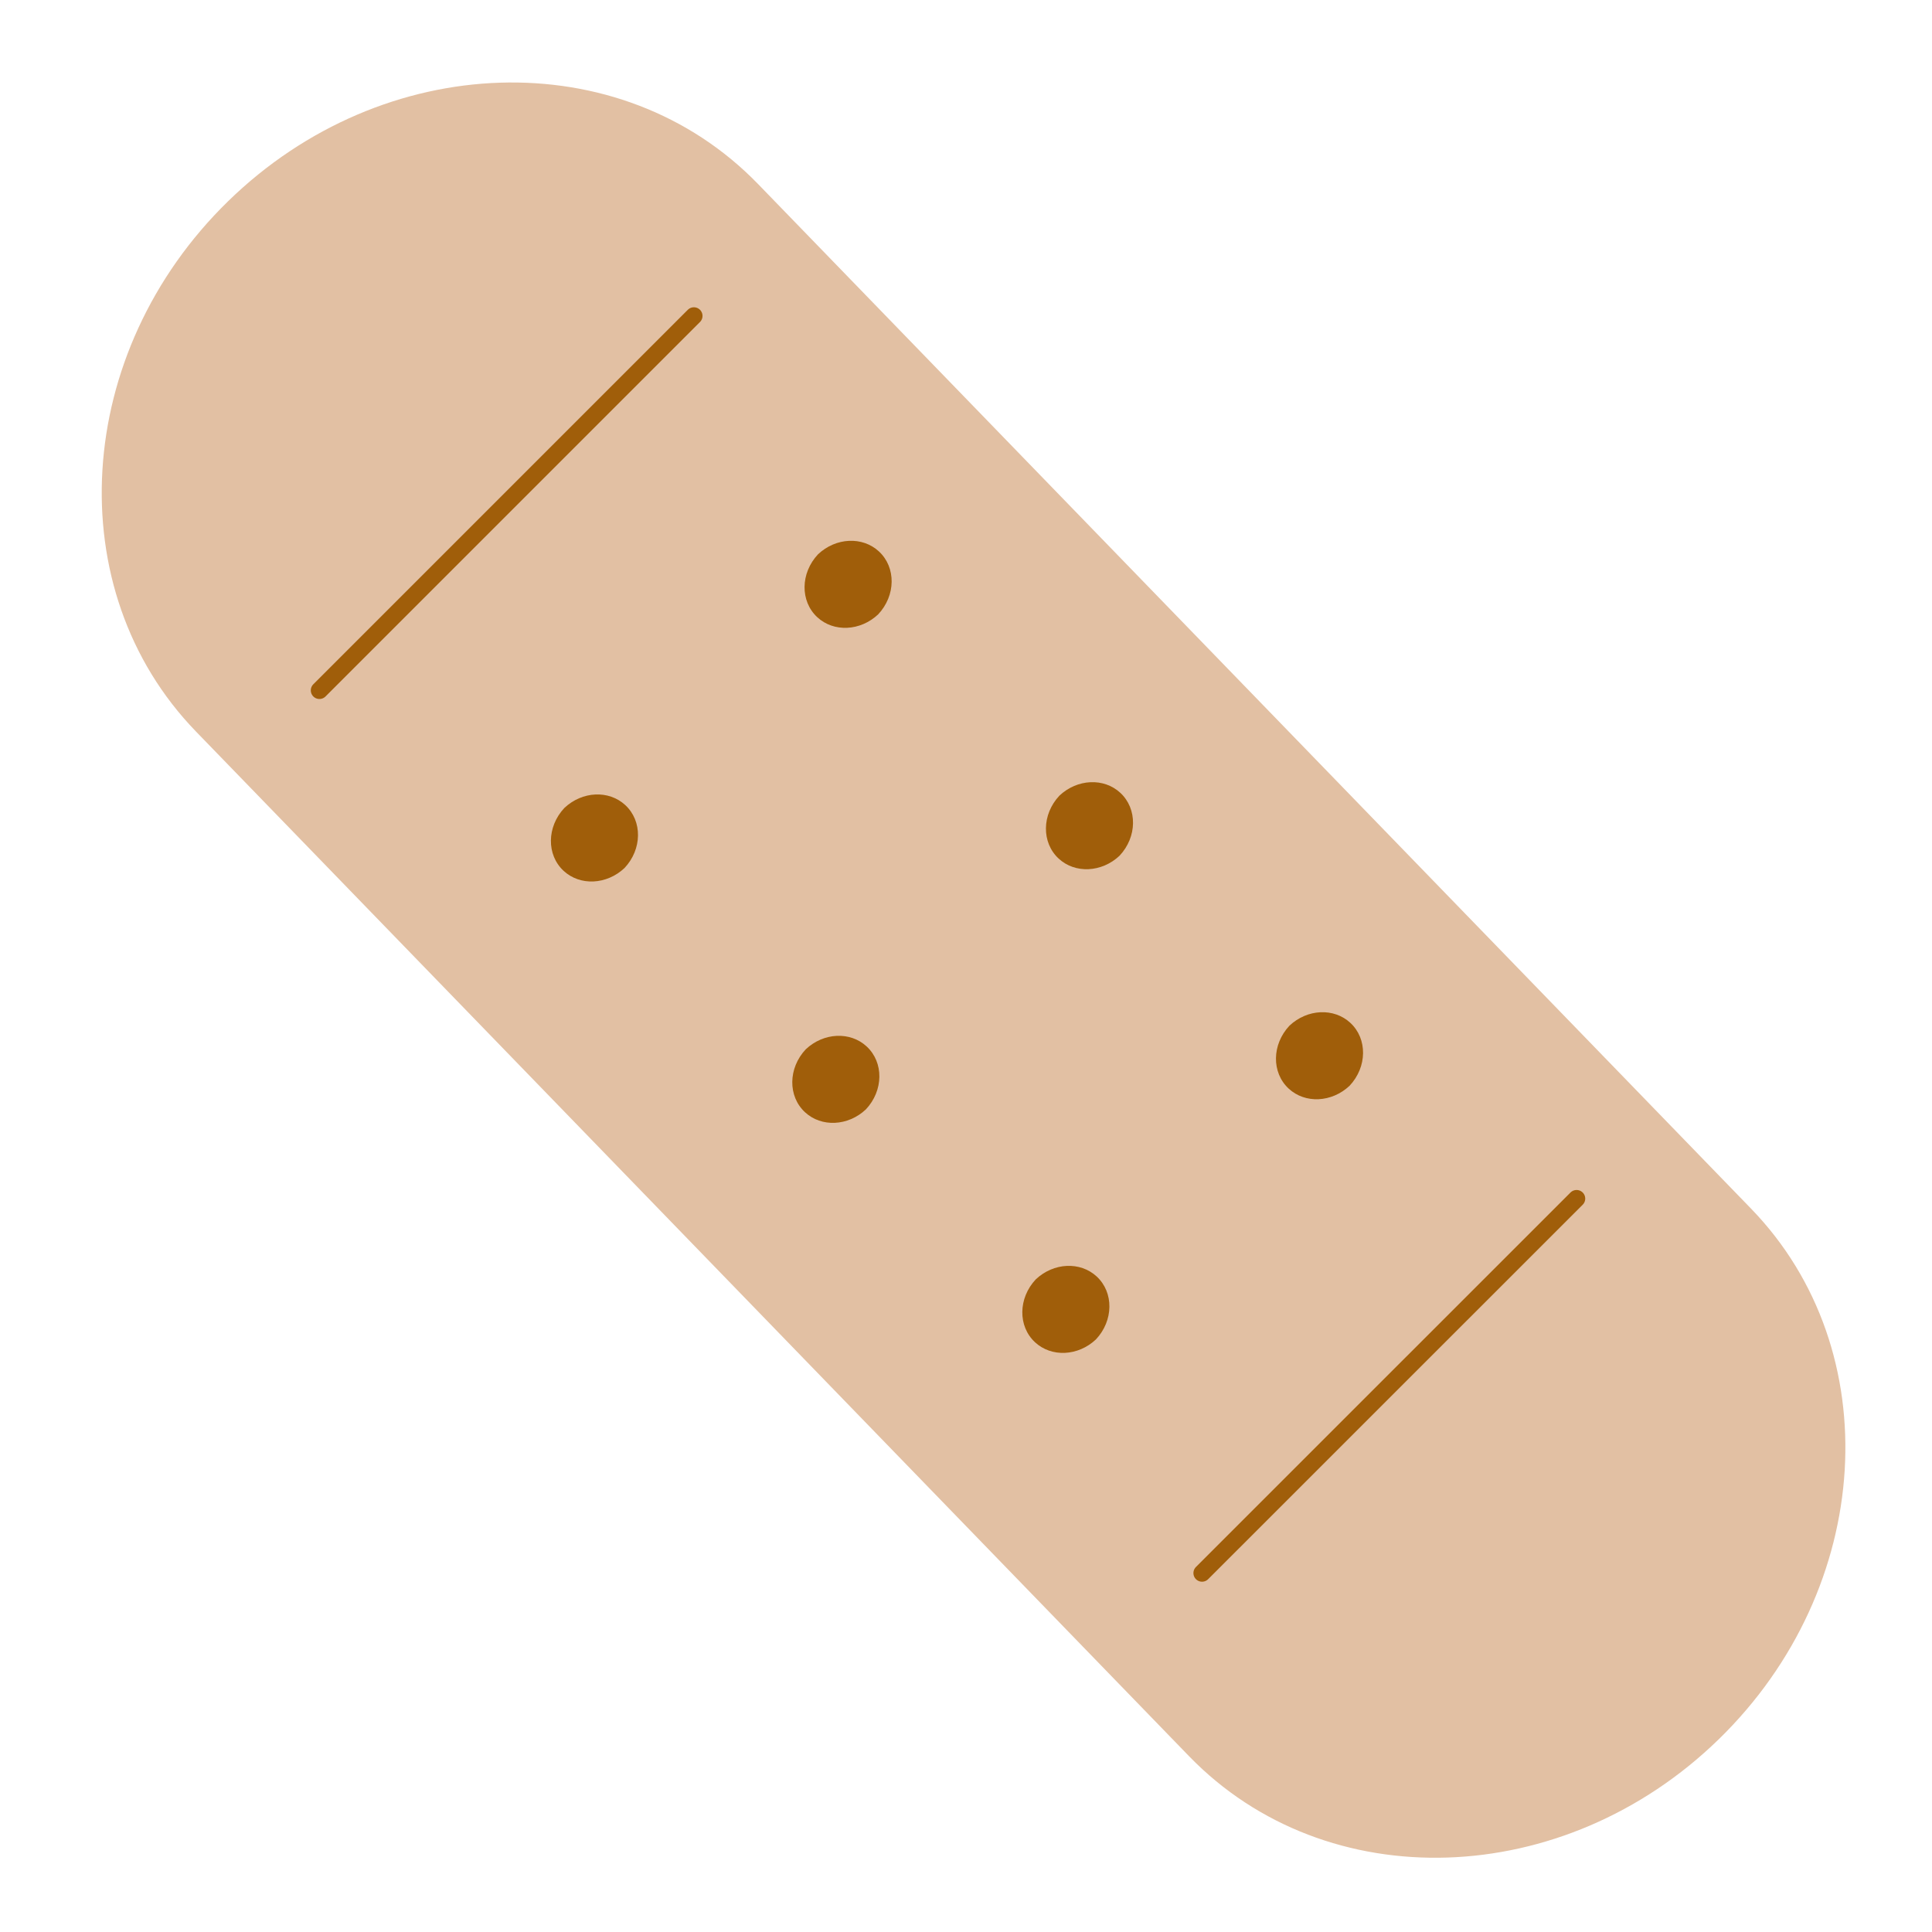 <svg xmlns="http://www.w3.org/2000/svg" id="Layer_1" data-name="Layer 1" viewBox="0 0 225 225"><defs><style>      .cls-1 {        fill: none;        stroke: #a05e0a;        stroke-linecap: round;        stroke-linejoin: round;        stroke-width: 2.01px;      }      .cls-2 {        fill: #a05e0a;      }      .cls-3 {        fill: #e2c0a3;      }    </style></defs><path id="Rectangle_959" data-name="Rectangle 959" class="cls-3" d="M88.28,21.43l115.65,119.33c16,16.51,14.32,44.17-3.75,61.78h0c-18.07,17.61-45.7,18.5-61.7,1.99L22.83,85.2c-16-16.51-14.32-44.17,3.75-61.78h0c18.07-17.61,45.7-18.5,61.7-1.99Z"></path><g><line class="cls-1" x1="183.61" y1="139.59" x2="139.99" y2="183.2"></line><line class="cls-1" x1="80.81" y1="36.79" x2="37.2" y2="80.4"></line><g><g id="Group_2342" data-name="Group 2342"><path id="Path_4329" data-name="Path 4329" class="cls-2" d="M123.38,92.66c-2.06,2.19-2.1,5.47-.09,7.33,1.91,1.77,5.01,1.63,7.09-.33,2.06-2.19,2.1-5.47.09-7.33-1.91-1.77-5.01-1.63-7.09.33Z"></path></g><g id="Group_2342-2" data-name="Group 2342"><path id="Path_4329-2" data-name="Path 4329" class="cls-2" d="M93.84,122.2c-2.06,2.19-2.1,5.47-.09,7.33,1.91,1.77,5.01,1.63,7.09-.33,2.06-2.19,2.1-5.47.09-7.33-1.91-1.77-5.01-1.63-7.09.33Z"></path></g></g><g><g id="Group_2342-3" data-name="Group 2342"><path id="Path_4329-3" data-name="Path 4329" class="cls-2" d="M150.17,119.45c-2.06,2.19-2.1,5.47-.09,7.33,1.91,1.77,5.01,1.63,7.09-.33,2.06-2.19,2.1-5.47.09-7.33-1.91-1.77-5.01-1.63-7.09.33Z"></path></g><g id="Group_2342-4" data-name="Group 2342"><path id="Path_4329-4" data-name="Path 4329" class="cls-2" d="M120.63,148.99c-2.06,2.19-2.1,5.47-.09,7.33,1.91,1.77,5.01,1.63,7.09-.33,2.06-2.19,2.1-5.47.09-7.33-1.91-1.77-5.01-1.63-7.09.33Z"></path></g></g><g><g id="Group_2342-5" data-name="Group 2342"><path id="Path_4329-5" data-name="Path 4329" class="cls-2" d="M95.27,64.55c-2.06,2.19-2.1,5.47-.09,7.33,1.91,1.77,5.01,1.63,7.09-.33,2.06-2.19,2.1-5.47.09-7.33-1.91-1.77-5.01-1.63-7.09.33Z"></path></g><g id="Group_2342-6" data-name="Group 2342"><path id="Path_4329-6" data-name="Path 4329" class="cls-2" d="M65.73,94.09c-2.06,2.19-2.1,5.47-.09,7.33,1.91,1.77,5.01,1.63,7.09-.33,2.06-2.19,2.1-5.47.09-7.33-1.91-1.77-5.01-1.63-7.09.33Z"></path></g></g></g></svg>